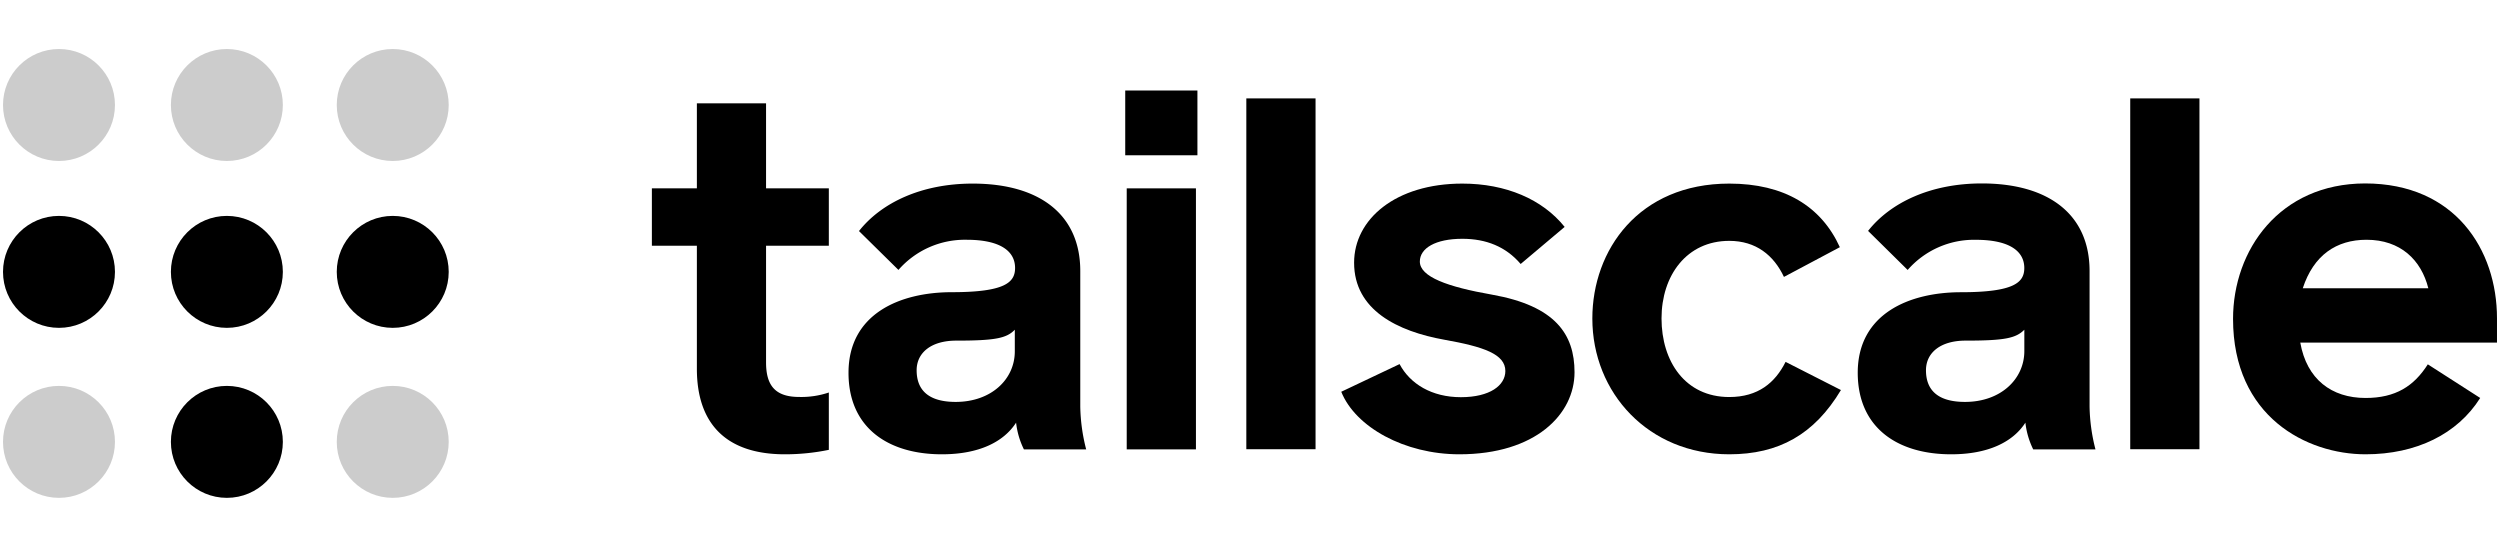 <svg id="Capa_1" data-name="Capa 1" xmlns="http://www.w3.org/2000/svg" viewBox="0 0 640 140"><circle cx="15.1" cy="26.88" r="14.33" style="opacity:0.2;isolation:isolate"/><circle cx="15.1" cy="69.6" r="14.33"/><circle cx="15.1" cy="113.12" r="14.33" style="opacity:0.2;isolation:isolate"/><circle cx="58.08" cy="69.6" r="14.33"/><circle cx="58.08" cy="113.12" r="14.33"/><circle cx="58.08" cy="26.88" r="14.33" style="opacity:0.2;isolation:isolate"/><circle cx="100.54" cy="26.88" r="14.33" style="opacity:0.2;isolation:isolate"/><circle cx="100.54" cy="69.6" r="14.33"/><circle cx="100.54" cy="113.12" r="14.33" style="opacity:0.2;isolation:isolate"/><path d="M200.92,116.3a55.65,55.65,0,0,0,11.26-1.14V100.48a22,22,0,0,1-7.59,1.14c-6.2,0-8.48-3-8.48-8.85V62.9h16.07V48.22H196.11V26.46H178.4V48.22H166.88V62.9H178.4V94.41C178.4,108.33,185.74,116.3,200.92,116.3Z"/><path d="M241.12,116.3c9.49,0,15.81-3.16,19-8.1a20.49,20.49,0,0,0,2,6.84h15.94a46.52,46.52,0,0,1-1.51-11V69.36C276.55,55.06,266.3,47,249,47c-13.16,0-23.41,4.93-29.1,12.15L230,69.1a22.57,22.57,0,0,1,17.46-7.72c8.61,0,12.4,2.91,12.4,7.22,0,3.67-2.53,6.2-16.19,6.2-13.16,0-26.45,5.44-26.45,20.62C217.2,109.47,227.32,116.3,241.12,116.3Zm3.54-13.41c-6.83,0-10-2.91-10-8.1,0-4.56,3.8-7.59,10.13-7.59,10.12,0,12.9-.63,15-2.79v5.45C259.84,97.07,253.77,102.89,244.66,102.89Z"/><path d="M288.06,39.75h18.48V23.17H288.06Zm.38,75.29h17.72V48.22H288.44Z"/><path d="M319.06,115h17.72V25.19H319.06Z"/><path d="M373.6,116.3c19.49,0,29.48-10.25,29.48-21,0-9.75-4.93-17-21.13-19.87-11.39-2-18.47-4.56-18.47-8.48,0-3.41,4-5.82,10.88-5.82,6.07,0,11.13,2,14.93,6.45l11.26-9.49C394.86,51,385.49,47,374.36,47c-17.08,0-27.71,9.11-27.71,20.25,0,12.14,11.13,17.58,23.15,19.73,10,1.78,15.57,3.67,15.57,8,0,3.67-3.93,6.7-11.39,6.7s-13-3.41-15.69-8.47l-14.93,7.08C347,109.34,359.55,116.3,373.6,116.3Z"/><path d="M442.69,116.3c12.65,0,21.76-5.06,28.59-16.45l-14.17-7.21c-2.66,5.31-7,9-14.42,9-11.27,0-17.34-9.11-17.34-20.12s6.45-19.86,17.34-19.86c6.83,0,11.38,3.67,14,9.23L471,63.28C466.22,52.78,456.73,47,442.69,47c-23.16,0-35.05,17-35.05,34.54C407.64,100.61,422.06,116.3,442.69,116.3Z"/><path d="M499.5,116.3c9.49,0,15.82-3.16,19-8.1a20.74,20.74,0,0,0,2,6.84h15.94a46.52,46.52,0,0,1-1.51-11V69.36c0-14.3-10.26-22.4-27.59-22.4-13.16,0-23.41,4.93-29.11,12.15l10.13,10a22.54,22.54,0,0,1,17.46-7.72c8.6,0,12.4,2.91,12.4,7.22,0,3.67-2.53,6.2-16.2,6.2-13.16,0-26.44,5.44-26.44,20.62C475.59,109.47,485.71,116.3,499.5,116.3Zm3.55-13.41c-6.84,0-10-2.91-10-8.1,0-4.56,3.8-7.59,10.12-7.59,10.12,0,12.91-.63,15.06-2.79v5.45C518.23,97.07,512.16,102.89,503.05,102.89Z"/><path d="M545.34,115h17.72V25.19H545.34Z"/><path d="M605.58,116.3c13,0,23.53-5.19,29.35-14.42l-13.41-8.61c-3.54,5.57-8.23,8.61-15.94,8.61-8.73,0-15.06-4.81-16.71-14.18h50.36V81.5c0-17.58-10.75-34.54-33.78-34.54C583.56,47,571.66,64,571.66,81.63,571.66,106.68,590.52,116.3,605.58,116.3ZM589.51,73.79c2.78-8.48,8.6-12.41,16.32-12.41,8.73,0,14,5.19,15.82,12.41Z"/></svg>